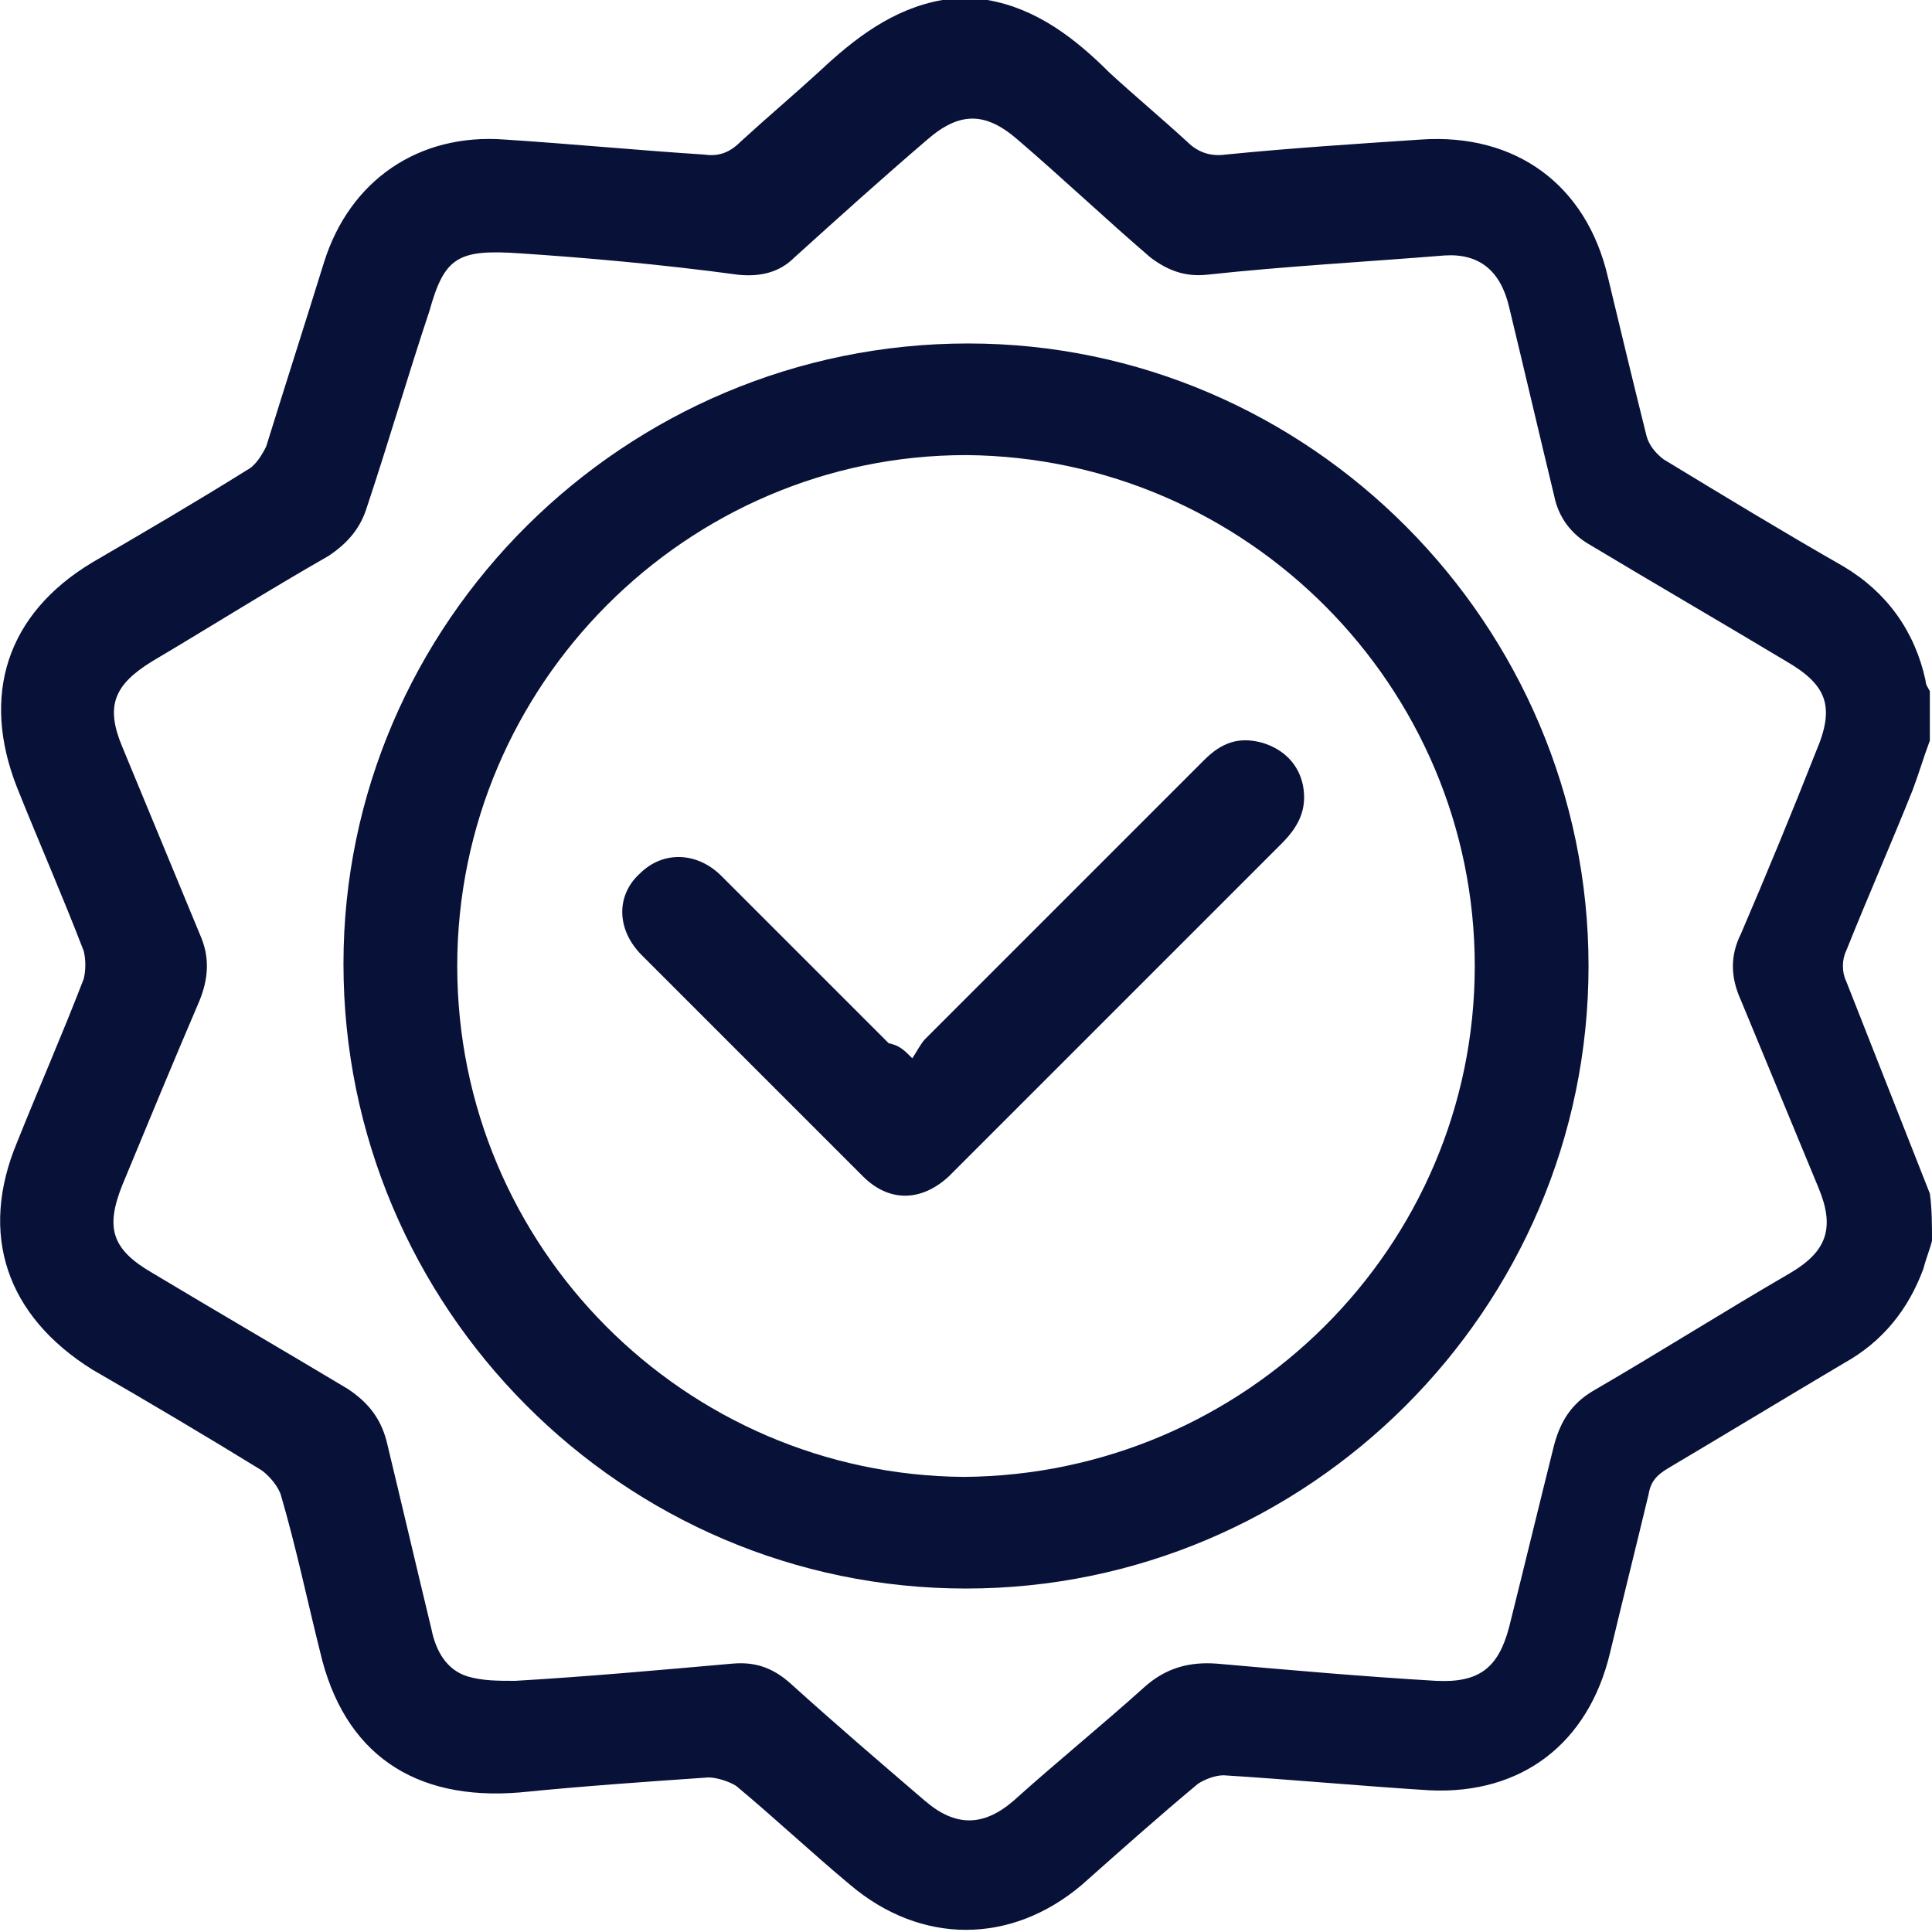 <?xml version="1.0" encoding="utf-8"?>
<!-- Generator: Adobe Illustrator 24.0.1, SVG Export Plug-In . SVG Version: 6.00 Build 0)  -->
<svg version="1.1" id="Layer_1" xmlns="http://www.w3.org/2000/svg" xmlns:xlink="http://www.w3.org/1999/xlink" x="0px" y="0px"
	 viewBox="0 0 90 90" style="enable-background:new 0 0 90 90;" xml:space="preserve">
<style type="text/css">
	.st0{fill:#081138;}
</style>
<g>
	<path class="st0" d="M90,57.8c-0.1,0.4-0.3,0.9-0.4,1.3c-0.7,1.9-1.9,3.4-3.7,4.4c-2.7,1.6-5.5,3.3-8.2,4.9
		c-0.5,0.3-0.8,0.6-0.9,1.2c-0.6,2.5-1.2,4.9-1.8,7.4c-1,4.2-4.1,6.6-8.4,6.4c-3.2-0.2-6.4-0.5-9.6-0.7c-0.4,0-0.9,0.2-1.2,0.4
		c-1.8,1.5-3.6,3.1-5.4,4.7c-3.3,2.8-7.5,2.8-10.8,0c-1.8-1.5-3.5-3.1-5.3-4.6C34,83,33.4,82.8,33,82.8c-2.9,0.2-5.8,0.4-8.8,0.7
		c-4.9,0.4-8.2-1.8-9.3-6.6c-0.6-2.4-1.1-4.8-1.8-7.2c-0.1-0.4-0.5-0.9-0.9-1.2c-2.6-1.6-5.3-3.2-7.9-4.7c-4-2.5-5.3-6.3-3.5-10.6
		c1-2.5,2.1-5,3.1-7.6c0.1-0.4,0.1-0.9,0-1.3c-1-2.6-2.1-5.1-3.1-7.6c-1.7-4.3-0.5-8.1,3.5-10.5c2.4-1.4,4.8-2.8,7.2-4.3
		c0.4-0.2,0.7-0.7,0.9-1.1c0.9-2.9,1.8-5.7,2.7-8.6c1.2-3.8,4.4-6,8.4-5.7c3.1,0.2,6.2,0.5,9.3,0.7c0.7,0.1,1.2-0.1,1.7-0.6
		c1.2-1.1,2.5-2.2,3.7-3.3c1.6-1.5,3.4-2.9,5.7-3.3c0.7,0,1.4,0,2.1,0c2.3,0.4,4.1,1.8,5.7,3.4c1.2,1.1,2.4,2.1,3.6,3.2
		c0.5,0.5,1.1,0.7,1.8,0.6c3-0.3,6.1-0.5,9.1-0.7c4.4-0.3,7.7,2.1,8.7,6.4c0.6,2.5,1.2,5,1.8,7.4c0.1,0.4,0.4,0.8,0.8,1.1
		c2.8,1.7,5.6,3.4,8.4,5c2,1.2,3.3,3,3.8,5.3c0,0.2,0.1,0.3,0.2,0.5c0,0.8,0,1.5,0,2.3c-0.3,0.8-0.5,1.5-0.8,2.3
		c-1,2.5-2.1,5-3.1,7.5c-0.2,0.4-0.2,1,0,1.4c1.3,3.3,2.6,6.6,3.9,9.9C90,56.3,90,57.1,90,57.8z M24.2,11.8
		c-2.9-0.2-3.5,0.2-4.2,2.7c-1,3-1.9,6.1-2.9,9.1c-0.3,1-0.9,1.7-1.8,2.3c-2.8,1.6-5.5,3.3-8.2,4.9c-1.8,1.1-2.2,2.1-1.4,4
		c1.2,2.9,2.4,5.8,3.6,8.7c0.5,1.1,0.4,2.1,0,3.1c-1.2,2.8-2.4,5.7-3.6,8.6c-0.8,2-0.5,3,1.4,4.1c3,1.8,6.1,3.6,9.1,5.4
		c0.9,0.6,1.5,1.3,1.8,2.4c0.7,2.9,1.4,5.9,2.1,8.8c0.2,1,0.7,1.9,1.7,2.2c0.7,0.2,1.4,0.2,2.2,0.2c3.4-0.2,6.7-0.5,10.1-0.8
		c1.1-0.1,1.9,0.2,2.7,0.9c2.1,1.9,4.2,3.7,6.3,5.5c1.4,1.2,2.7,1.2,4.1,0c2-1.8,4.1-3.5,6.1-5.3c1-0.9,2.1-1.2,3.4-1.1
		c3.4,0.3,6.8,0.6,10.2,0.8c2,0.1,2.9-0.6,3.4-2.5c0.7-2.8,1.4-5.7,2.1-8.5c0.3-1.1,0.8-1.9,1.8-2.5c3.1-1.8,6.1-3.7,9.2-5.5
		c1.7-1,2.1-2.1,1.3-4c-1.2-2.9-2.4-5.8-3.6-8.7c-0.5-1.1-0.5-2.1,0-3.1c1.2-2.8,2.4-5.7,3.5-8.5c0.9-2.1,0.5-3.1-1.4-4.2
		c-3-1.8-6.1-3.6-9.1-5.4c-0.9-0.5-1.5-1.3-1.7-2.3c-0.7-2.9-1.4-5.9-2.1-8.8c-0.4-1.7-1.4-2.5-3-2.4c-3.7,0.3-7.4,0.5-11.1,0.9
		c-1,0.1-1.8-0.2-2.6-0.8c-2.1-1.8-4.1-3.7-6.2-5.5c-1.5-1.3-2.7-1.3-4.2,0c-2.1,1.8-4.1,3.6-6.2,5.5c-0.7,0.7-1.6,0.9-2.6,0.8
		C30.7,12.3,27.2,12,24.2,11.8z"/>
	<path class="st0" d="M45,74c-16,0-29-13.1-29-29.1C16,29,29.1,16,45.1,16C61,16,74,29.1,74,45C74,61,60.9,74,45,74z M21.3,45
		c0,13.1,10.6,23.7,23.6,23.8C58,68.7,68.7,58.1,68.7,45c0-13-10.6-23.7-23.7-23.8C32,21.2,21.3,31.9,21.3,45z"/>
	<path class="st0" d="M42.5,49.3c0.2-0.3,0.4-0.7,0.6-0.9c4.3-4.3,8.7-8.7,13-13c0.8-0.8,1.6-1.1,2.7-0.8c1,0.3,1.7,1,1.9,2
		c0.2,1.1-0.2,1.9-1,2.7c-4.2,4.2-8.4,8.4-12.6,12.6c-1,1-1.9,1.9-2.9,2.9c-1.3,1.2-2.8,1.2-4,0c-3.4-3.4-6.8-6.8-10.3-10.3
		c-1.2-1.2-1.2-2.8-0.1-3.8c1.1-1.1,2.7-1,3.8,0.1c2.6,2.6,5.2,5.2,7.8,7.8C41.9,48.7,42.1,48.9,42.5,49.3z"/>
</g>
</svg>
